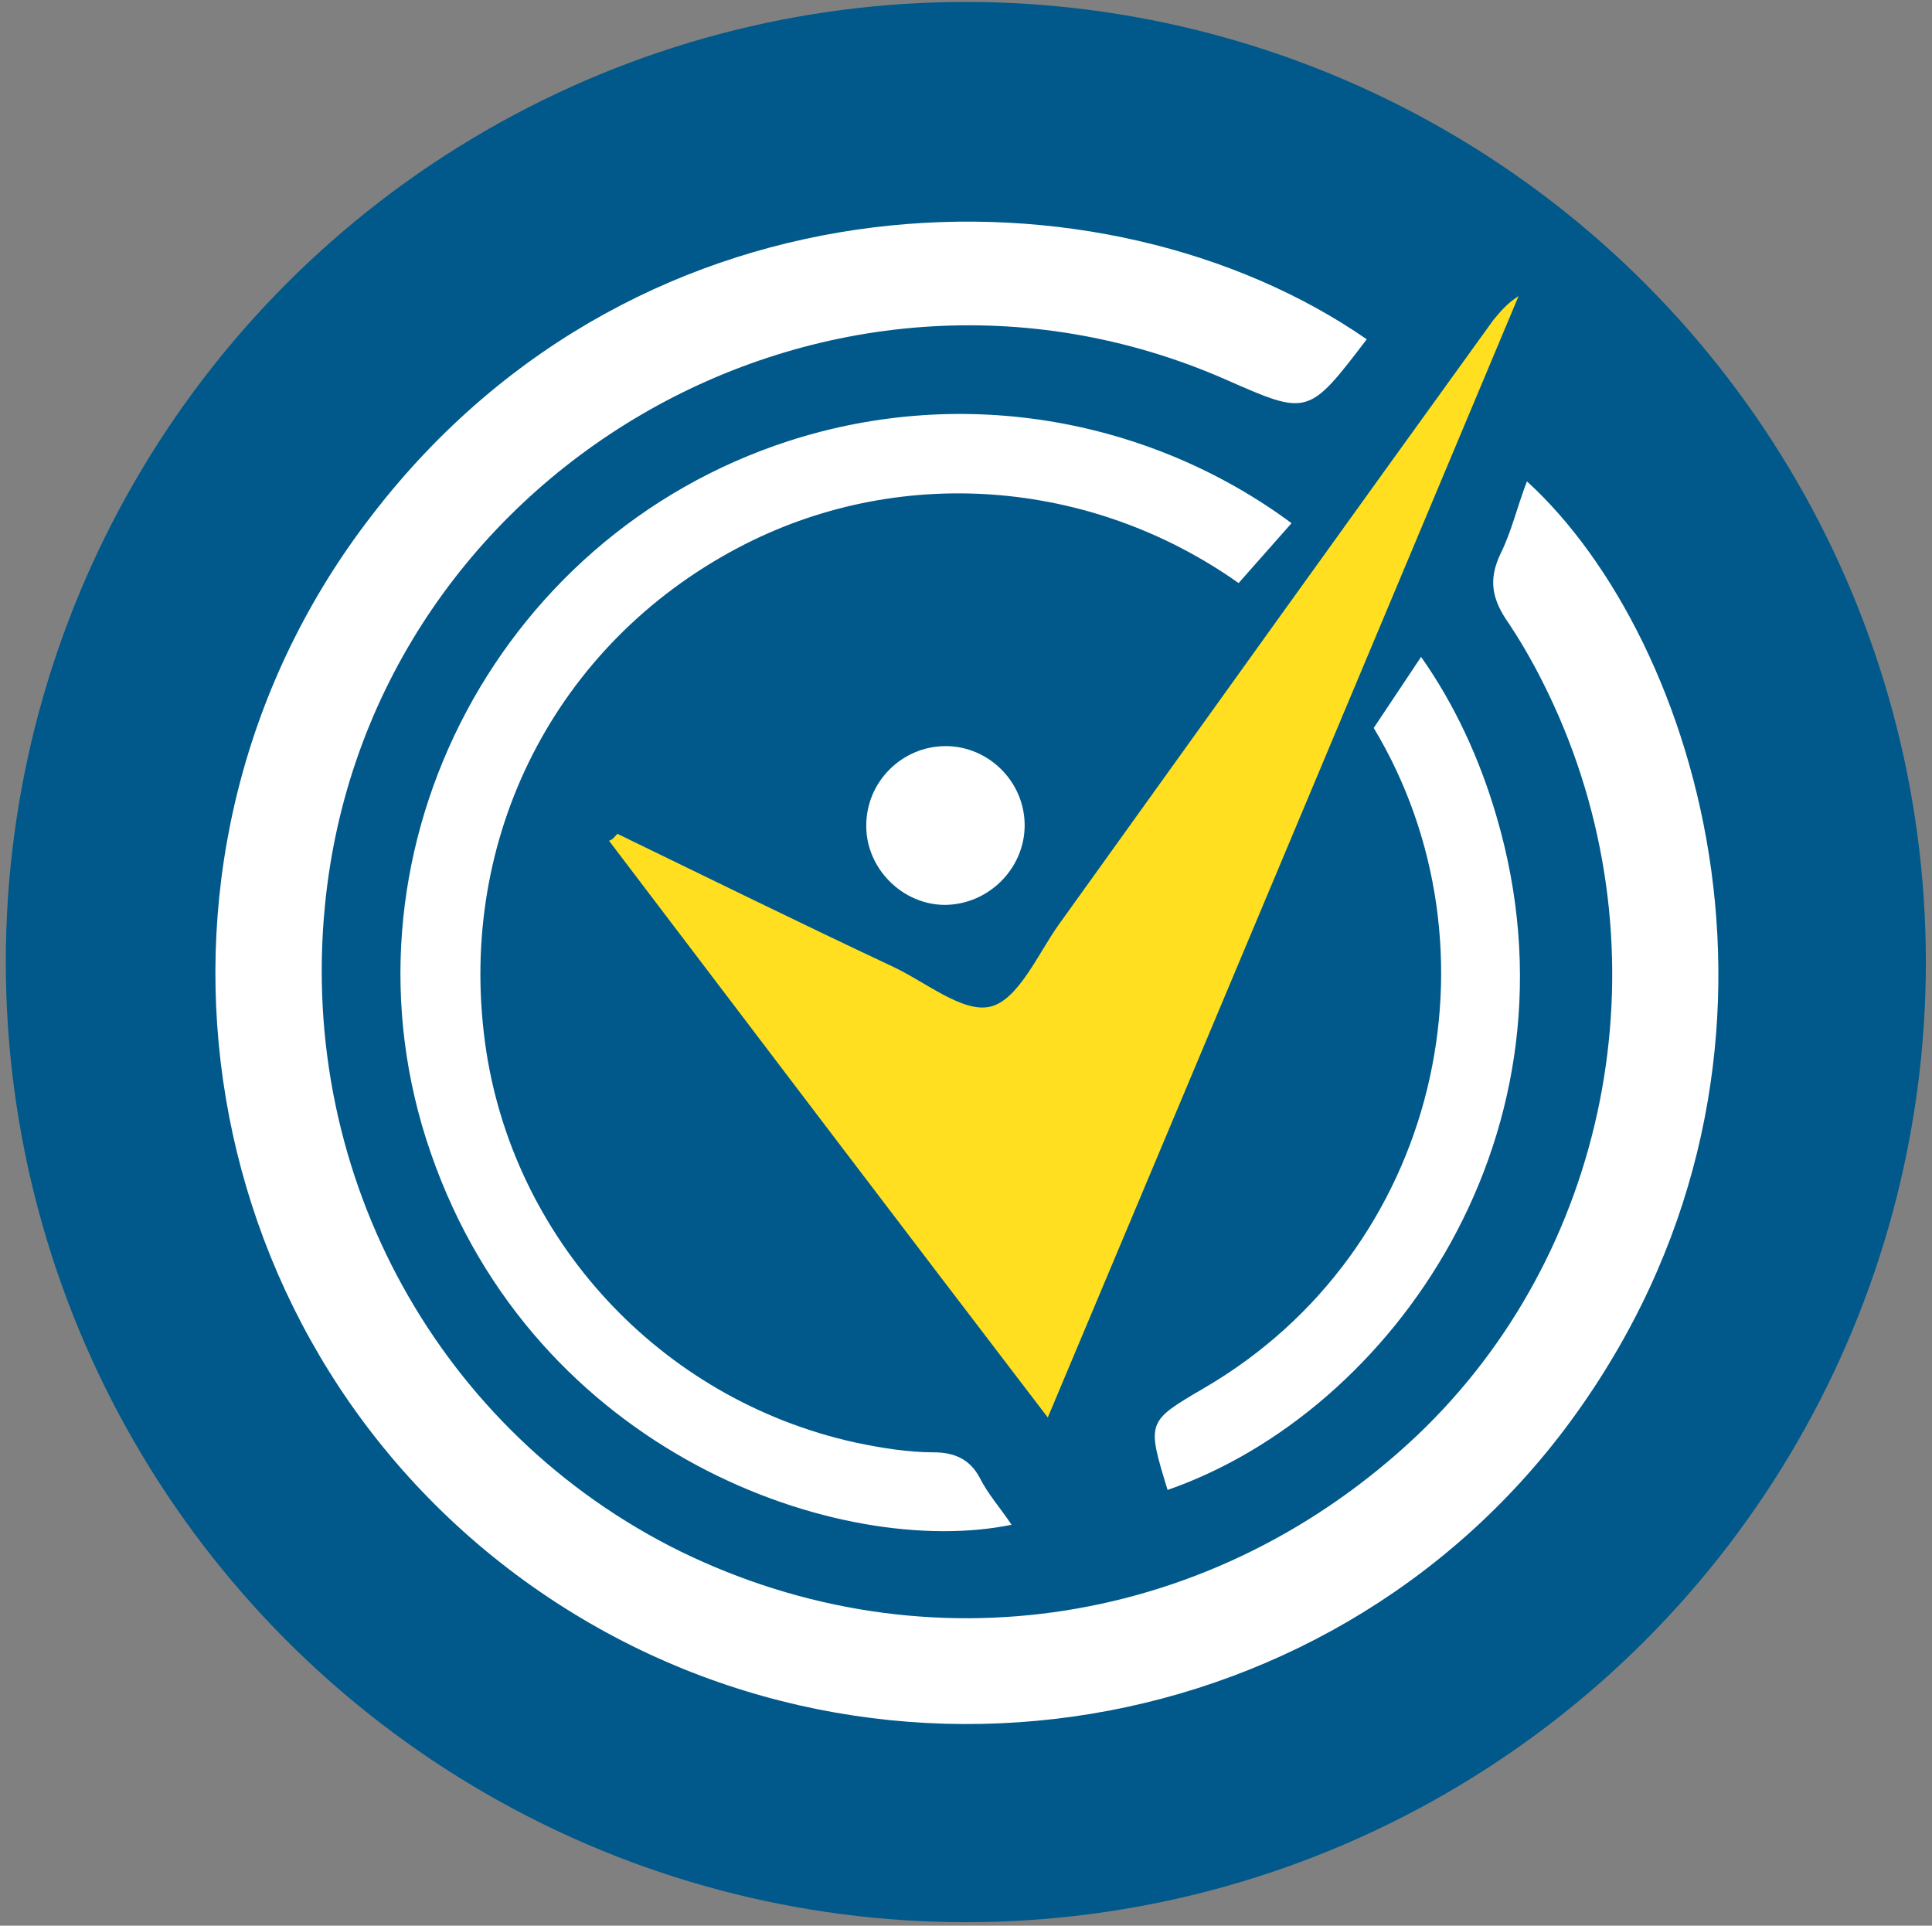 <svg xmlns="http://www.w3.org/2000/svg" version="1.1" xmlns:xlink="http://www.w3.org/1999/xlink" width="298" height="297"><rect width="100%" height="100%" fill="#808080" stroke="none"/><svg xmlns="http://www.w3.org/2000/svg" version="1.1" xmlns:xlink="http://www.w3.org/1999/xlink" width="298" height="297"><svg width="298" height="297" viewBox="0 0 298 297" fill="none" xmlns="http://www.w3.org/2000/svg">
<circle cx="148.974" cy="148.377" r="148.079" fill="#00598A"></circle>
<path d="M145.858 115.074C152.565 115.074 158.101 120.663 158.048 127.37C157.995 133.971 152.512 139.454 145.858 139.56C139.257 139.613 133.562 133.971 133.615 127.317C133.615 120.557 139.151 115.074 145.858 115.074Z" fill="white"></path>
<path d="M210.815 52.329C201.791 64.146 201.791 64.146 189.115 58.56C127.454 31.489 56.555 72.955 50.11 139.772C46.028 181.667 67.942 220.984 104.896 239.246C143.138 257.938 187.397 250.848 218.549 221.414C247.983 193.484 257.007 148.796 240.464 110.553C238.315 105.611 235.737 100.67 232.729 96.158C230.151 92.506 229.507 89.498 231.44 85.416C233.159 81.978 234.018 78.111 235.522 74.244C262.163 98.521 281.929 162.546 243.901 216.902C207.163 269.539 133.255 281.786 80.833 243.758C28.195 205.515 17.453 130.963 57.414 79.4C99.095 25.259 170.424 24.399 210.815 52.329Z" fill="white"></path>
<path d="M151.088 227.859C152.377 230.437 154.31 232.586 156.029 235.164C129.818 240.535 82.552 224.421 66.438 177.8C50.754 132.682 75.891 82.838 121.654 68.013C148.939 59.204 177.729 64.79 199.213 80.689L191.049 89.927C168.275 73.814 138.412 71.451 113.704 84.556C85.774 99.381 70.52 129.03 74.817 160.827C78.899 190.905 101.673 215.827 131.966 222.488C136.048 223.347 140.13 223.992 143.998 223.992C147.22 223.992 149.584 225.066 151.088 227.859Z" fill="white"></path>
<path d="M180.092 229.793C176.869 219.265 176.869 219.265 185.678 214.109C222.202 192.839 232.3 146.217 211.889 112.272L219.194 101.314C224.35 108.619 228.217 116.998 230.796 125.807C245.19 174.577 214.682 217.761 180.092 229.793Z" fill="white"></path>
<path d="M95.228 128.6C109.407 135.475 123.372 142.35 137.552 149.01C142.709 151.374 148.509 156.315 152.806 155.241C157.103 154.167 160.111 147.077 163.334 142.565C185.678 111.412 208.022 80.259 230.366 49.322C231.44 48.032 232.515 46.743 234.233 45.669C210.17 103.033 186.108 160.397 161.615 218.621C138.627 188.542 116.283 159.108 93.939 129.674C94.583 129.459 94.798 129.03 95.228 128.6Z" fill="#FFDF20"></path>
</svg><style>@media (prefers-color-scheme: light) { :root { filter: none; } }
@media (prefers-color-scheme: dark) { :root { filter: none; } }
</style></svg><style>@media (prefers-color-scheme: light) { :root { filter: none; } }
@media (prefers-color-scheme: dark) { :root { filter: none; } }
</style></svg>